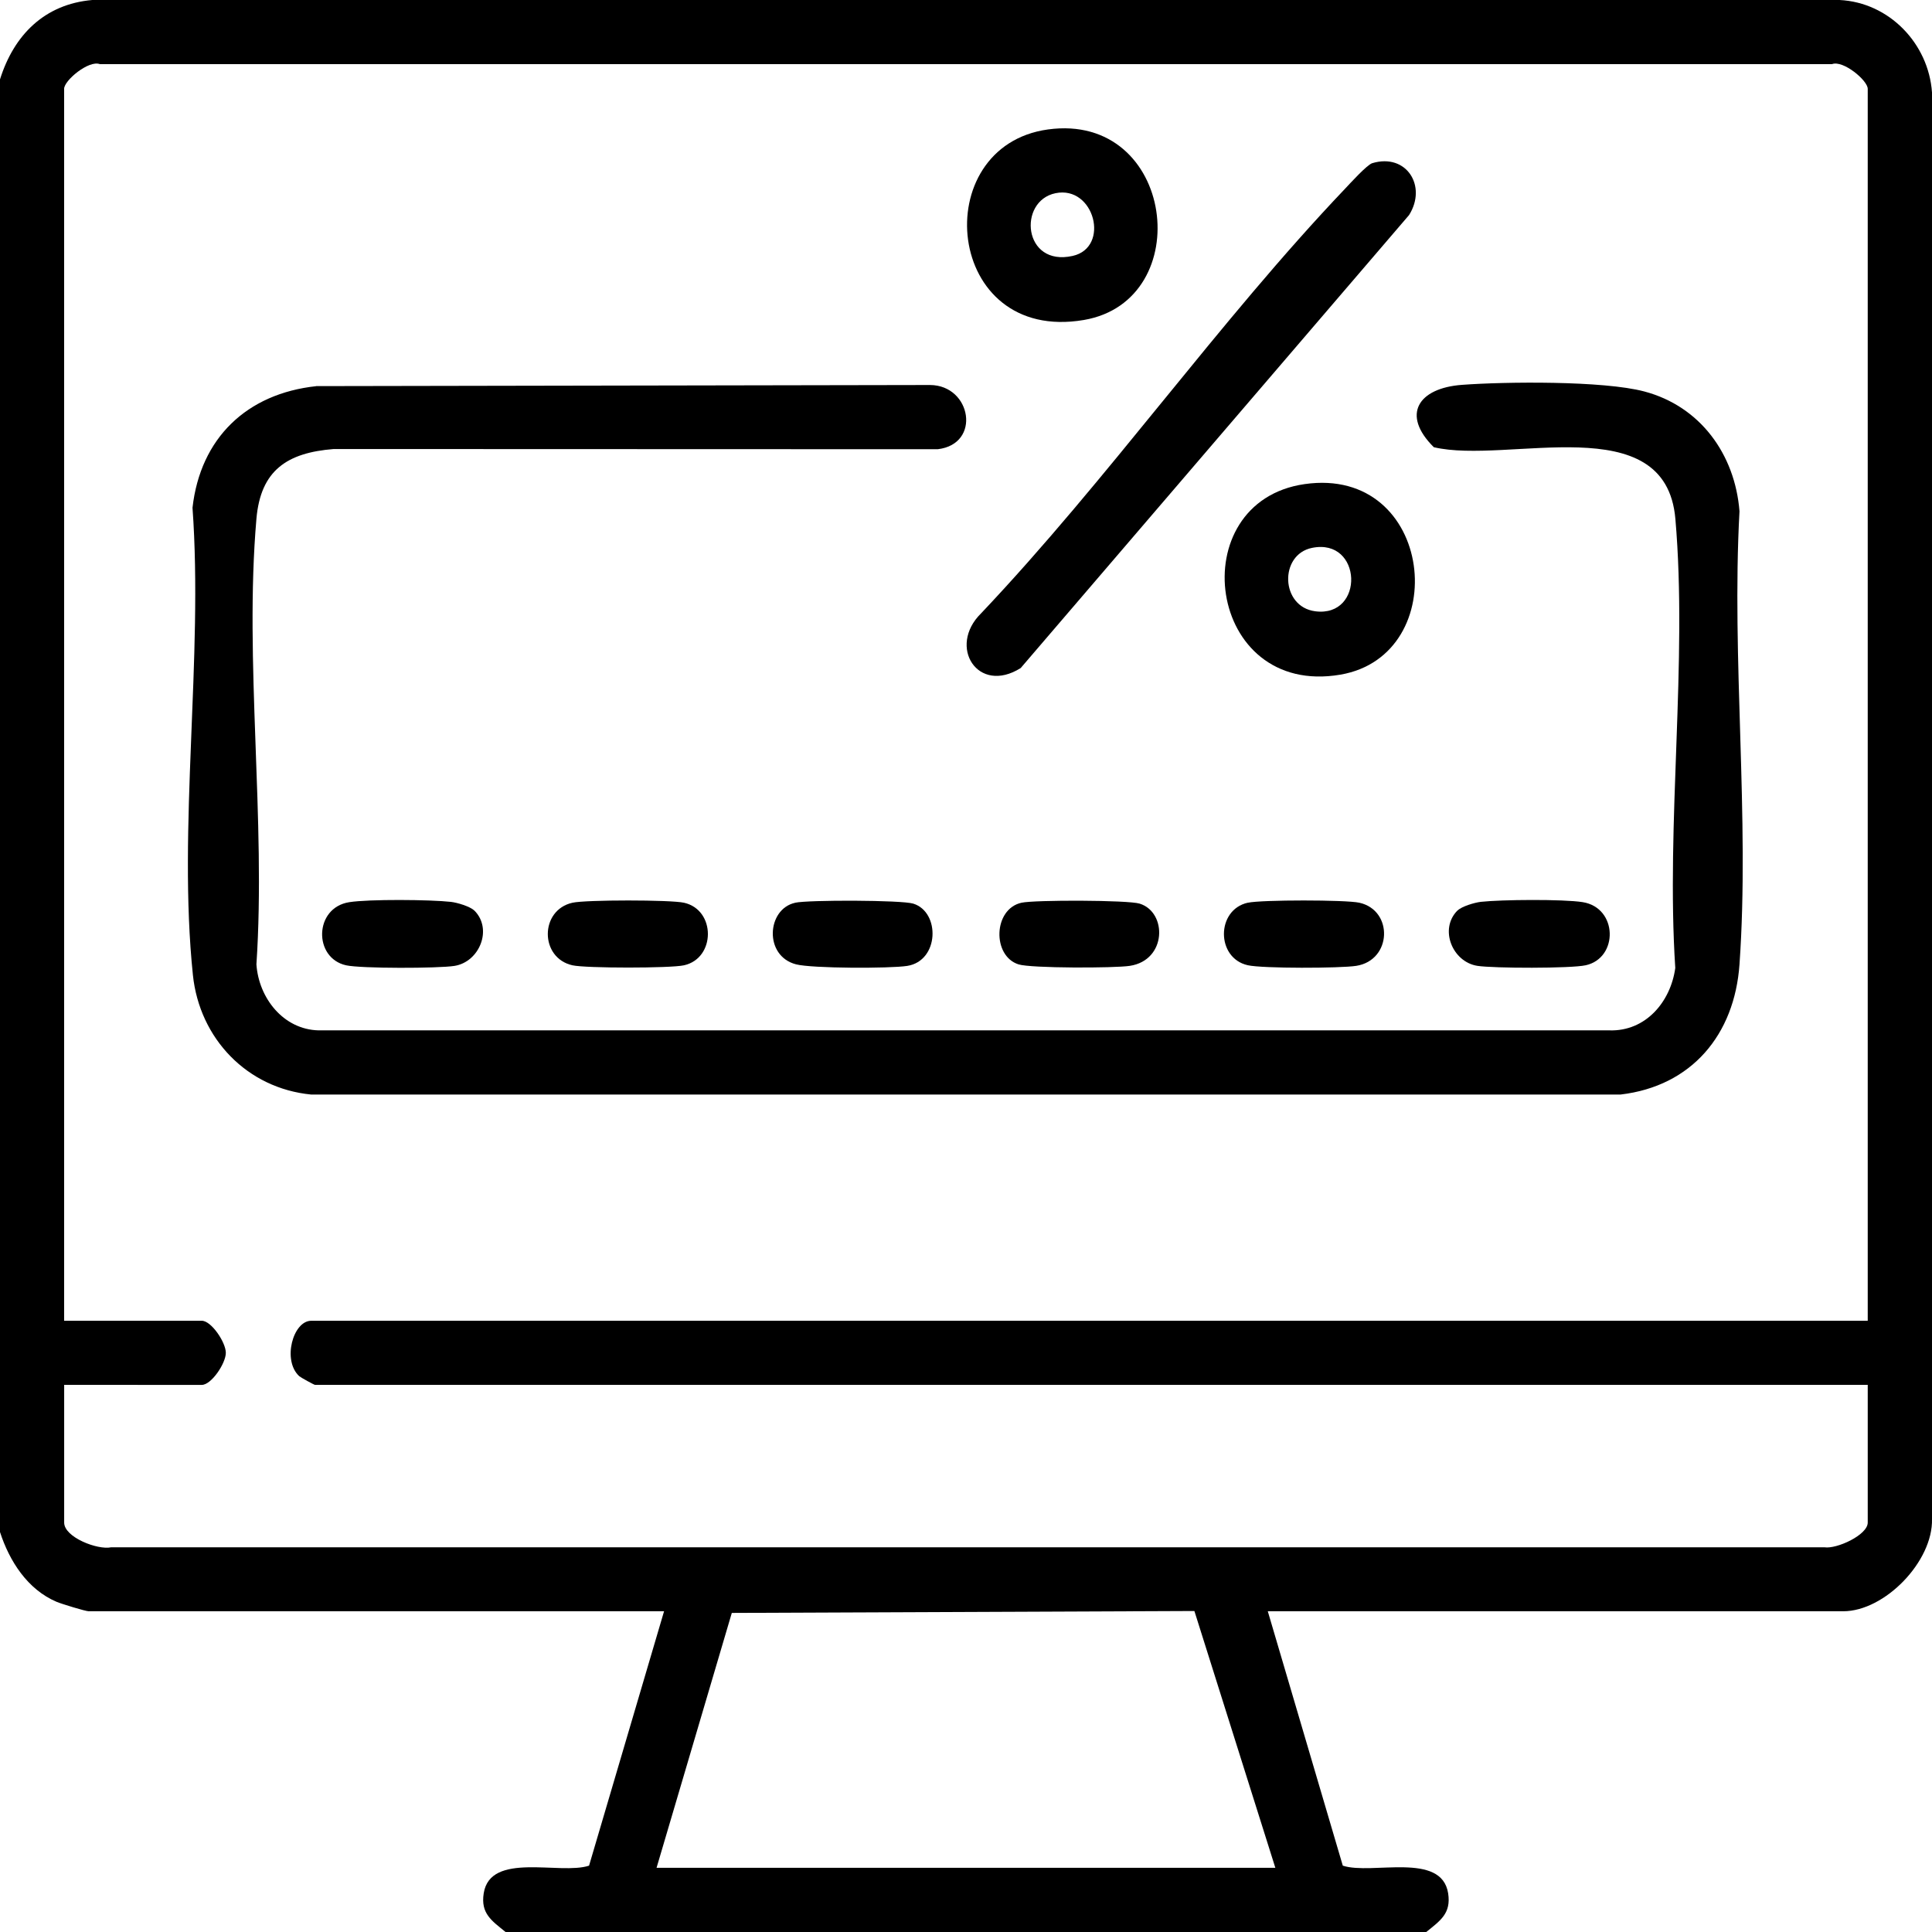 <?xml version="1.0" encoding="UTF-8"?>
<svg id="Calque_1" data-name="Calque 1" xmlns="http://www.w3.org/2000/svg" viewBox="0 0 383.28 383.28">
  <path d="M0,15.75C2.75,6.96,8.83.82,18.31,0h346.63c9.83.48,17.66,8.63,18.34,18.34v283c.22,8.41-9.36,18.31-17.62,18.31h-114.15l14.88,50.47c5.76,1.89,19.59-2.85,20.9,5.49.62,4-1.57,5.42-4.34,7.67H100.3c-2.77-2.25-4.97-3.67-4.34-7.67,1.3-8.34,15.14-3.6,20.9-5.49l14.88-50.47H17.59c-.63,0-5.41-1.47-6.36-1.87-5.79-2.46-9.37-8.1-11.23-13.85V15.75ZM370.53,262.02V17.62c0-1.66-4.87-5.73-7.08-4.9H19.8c-2.2-.83-7.08,3.24-7.08,4.9v244.4h27.32c1.88,0,4.76,4.27,4.76,6.36s-2.87,6.36-4.76,6.36H12.73v27.32c0,2.91,6.64,5.48,9.32,4.9h339.9c2.4.38,8.58-2.43,8.58-4.9v-27.32H62.5c-.18,0-2.85-1.47-3.14-1.73-3.39-3.12-1.24-10.99,2.39-10.99h308.77ZM130.25,370.55h122.76l-16.06-50.95-91.77.38-14.93,50.57Z"/>
  <path d="M62.72,76.6l121.79-.22c8.22.05,10.21,11.73,1.51,12.74l-119.81-.04c-9.22.73-14.51,4.19-15.34,13.85-2.44,28.19,1.91,59.83,0,88.38.45,6.68,5.35,12.94,12.35,13.1h256.06c7.2.23,12.15-5.66,13.07-12.38-1.87-28.79,2.48-60.69.02-89.1-1.93-22.28-33.23-10.74-47.92-14.21-6.55-6.49-3.05-11.73,5.57-12.37s28.04-.85,36.18,1.31c11.11,2.94,18,12.47,18.89,23.77-1.61,29.35,2.05,60.79,0,89.89-.98,13.94-9.48,24.16-23.59,25.82H61.73c-12.7-1.23-22.14-11.09-23.46-23.7-3.04-29.15,2.07-63.07-.08-92.71,1.56-13.82,10.77-22.64,24.54-24.12Z"/>
  <path d="M272.24,32.37c6.77-2.03,10.92,4.54,7.3,10.29l-77.05,89.87c-8.51,5.35-14.56-4.27-7.86-10.85,25.14-26.54,47.13-57.89,72.21-84.24,1.04-1.1,4.36-4.76,5.4-5.07Z"/>
  <path d="M207.91,25.68c25.22-3.46,29.68,33.95,7.11,37.8-27.69,4.72-31.19-34.5-7.11-37.8ZM209.39,38.33c-7.51,1.55-6.44,14.65,3.41,12.44,7.5-1.68,4.32-14.04-3.41-12.44Z"/>
  <path d="M258.81,96.04c25.77-3.7,29.6,33.94,7.11,37.8-26.62,4.56-31.55-34.29-7.11-37.8ZM260.29,108.69c-6.55,1.32-6.28,11.69.64,12.58,9.85,1.27,9.36-14.61-.64-12.58Z"/>
  <path d="M157.73,179.09c2.61-.58,21.14-.55,23.46.18,5.37,1.68,5.16,11.35-1.21,12.35-3.45.54-18.91.51-22.06-.31-6.41-1.66-5.81-10.96-.19-12.21Z"/>
  <path d="M202.64,179.09c2.61-.58,21.14-.55,23.46.18,5.48,1.71,5.4,11.22-1.96,12.34-3.04.47-19.59.49-22.07-.29-5.26-1.65-5.05-10.98.57-12.23Z"/>
  <path d="M94.11,180.64c3.67,3.68,1.02,10.19-3.95,10.98-3.21.51-18.56.54-21.51-.12-6.5-1.45-6.36-11.42.63-12.52,3.89-.62,16.1-.52,20.18-.06,1.24.14,3.81.9,4.64,1.73Z"/>
  <path d="M289.15,180.64c.83-.83,3.4-1.59,4.64-1.73,4.09-.45,16.29-.55,20.18.06,6.99,1.11,7.13,11.07.63,12.52-2.95.66-18.3.62-21.51.12-4.97-.78-7.62-7.3-3.95-10.98Z"/>
  <path d="M113.56,179.09c2.67-.6,19.47-.6,22.14,0,6.33,1.42,6.3,11,0,12.41-2.68.6-19.47.6-22.14,0-6.51-1.46-6.51-10.95,0-12.41Z"/>
  <path d="M247.55,179.09c2.67-.6,19.47-.6,22.14,0,6.77,1.52,6.46,11.41-.63,12.52-3.2.5-18.56.54-21.51-.12-6.32-1.41-6.32-11,0-12.41Z"/>
</svg>